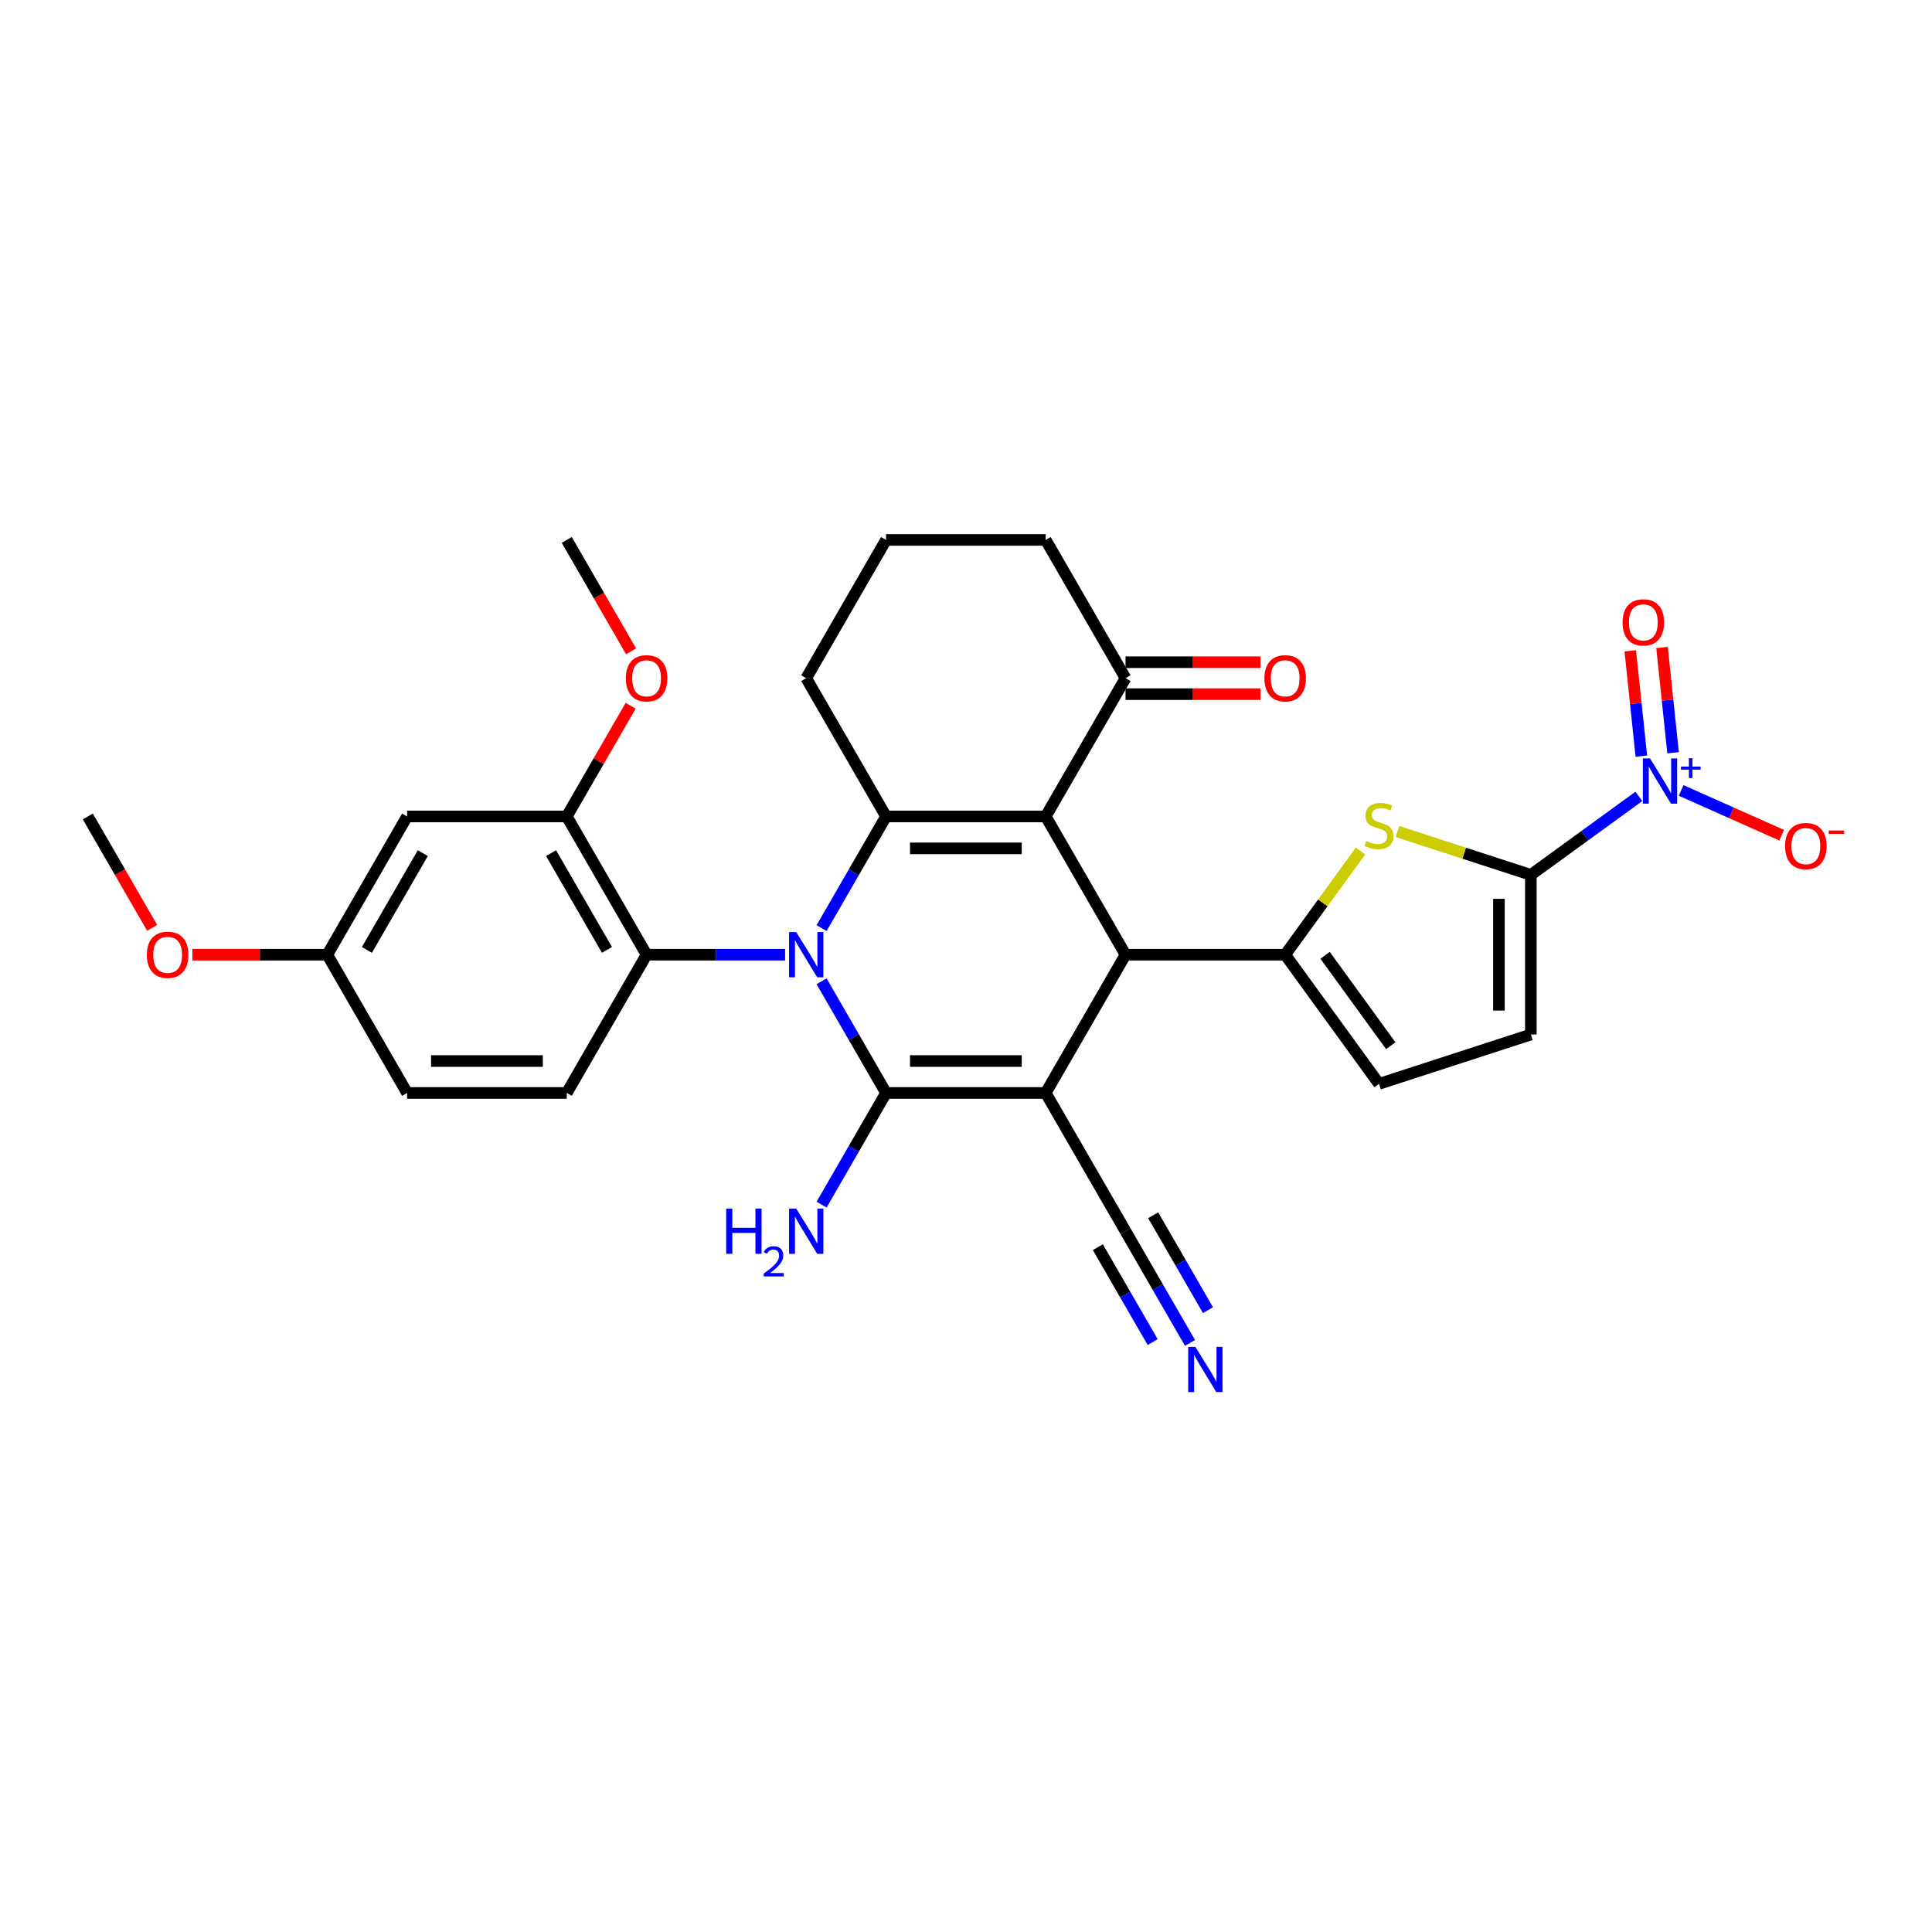 <?xml version='1.0' encoding='iso-8859-1'?>
<svg version='1.1' baseProfile='full'
              xmlns='http://www.w3.org/2000/svg'
                      xmlns:rdkit='http://www.rdkit.org/xml'
                      xmlns:xlink='http://www.w3.org/1999/xlink'
                  xml:space='preserve'
width='1000px' height='1000px' viewBox='0 0 1000 1000'>
<!-- END OF HEADER -->
<rect style='opacity:1.0;fill:#FFFFFF;stroke:none' width='1000' height='1000' x='0' y='0'> </rect>
<path class='bond-1' d='M 541.255,565.712 L 458.622,565.712' style='fill:none;fill-rule:evenodd;stroke:#000000;stroke-width:6px;stroke-linecap:butt;stroke-linejoin:miter;stroke-opacity:1' />
<path class='bond-1' d='M 528.86,549.186 L 471.017,549.186' style='fill:none;fill-rule:evenodd;stroke:#000000;stroke-width:6px;stroke-linecap:butt;stroke-linejoin:miter;stroke-opacity:1' />
<path class='bond-4' d='M 541.255,565.712 L 582.572,494.15' style='fill:none;fill-rule:evenodd;stroke:#000000;stroke-width:6px;stroke-linecap:butt;stroke-linejoin:miter;stroke-opacity:1' />
<path class='bond-10' d='M 541.255,565.712 L 582.572,637.275' style='fill:none;fill-rule:evenodd;stroke:#000000;stroke-width:6px;stroke-linecap:butt;stroke-linejoin:miter;stroke-opacity:1' />
<path class='bond-0' d='M 425.253,507.916 L 441.937,536.814' style='fill:none;fill-rule:evenodd;stroke:#0000FF;stroke-width:6px;stroke-linecap:butt;stroke-linejoin:miter;stroke-opacity:1' />
<path class='bond-0' d='M 441.937,536.814 L 458.622,565.712' style='fill:none;fill-rule:evenodd;stroke:#000000;stroke-width:6px;stroke-linecap:butt;stroke-linejoin:miter;stroke-opacity:1' />
<path class='bond-9' d='M 406.364,494.15 L 370.518,494.15' style='fill:none;fill-rule:evenodd;stroke:#0000FF;stroke-width:6px;stroke-linecap:butt;stroke-linejoin:miter;stroke-opacity:1' />
<path class='bond-9' d='M 370.518,494.15 L 334.672,494.15' style='fill:none;fill-rule:evenodd;stroke:#000000;stroke-width:6px;stroke-linecap:butt;stroke-linejoin:miter;stroke-opacity:1' />
<path class='bond-31' d='M 425.253,480.383 L 441.937,451.485' style='fill:none;fill-rule:evenodd;stroke:#0000FF;stroke-width:6px;stroke-linecap:butt;stroke-linejoin:miter;stroke-opacity:1' />
<path class='bond-31' d='M 441.937,451.485 L 458.622,422.587' style='fill:none;fill-rule:evenodd;stroke:#000000;stroke-width:6px;stroke-linecap:butt;stroke-linejoin:miter;stroke-opacity:1' />
<path class='bond-20' d='M 458.622,565.712 L 441.937,594.61' style='fill:none;fill-rule:evenodd;stroke:#000000;stroke-width:6px;stroke-linecap:butt;stroke-linejoin:miter;stroke-opacity:1' />
<path class='bond-20' d='M 441.937,594.61 L 425.253,623.508' style='fill:none;fill-rule:evenodd;stroke:#0000FF;stroke-width:6px;stroke-linecap:butt;stroke-linejoin:miter;stroke-opacity:1' />
<path class='bond-2' d='M 541.255,422.587 L 582.572,494.15' style='fill:none;fill-rule:evenodd;stroke:#000000;stroke-width:6px;stroke-linecap:butt;stroke-linejoin:miter;stroke-opacity:1' />
<path class='bond-3' d='M 541.255,422.587 L 458.622,422.587' style='fill:none;fill-rule:evenodd;stroke:#000000;stroke-width:6px;stroke-linecap:butt;stroke-linejoin:miter;stroke-opacity:1' />
<path class='bond-3' d='M 528.86,439.114 L 471.017,439.114' style='fill:none;fill-rule:evenodd;stroke:#000000;stroke-width:6px;stroke-linecap:butt;stroke-linejoin:miter;stroke-opacity:1' />
<path class='bond-14' d='M 541.255,422.587 L 582.572,351.024' style='fill:none;fill-rule:evenodd;stroke:#000000;stroke-width:6px;stroke-linecap:butt;stroke-linejoin:miter;stroke-opacity:1' />
<path class='bond-22' d='M 458.622,422.587 L 417.305,351.024' style='fill:none;fill-rule:evenodd;stroke:#000000;stroke-width:6px;stroke-linecap:butt;stroke-linejoin:miter;stroke-opacity:1' />
<path class='bond-5' d='M 582.572,494.15 L 665.205,494.15' style='fill:none;fill-rule:evenodd;stroke:#000000;stroke-width:6px;stroke-linecap:butt;stroke-linejoin:miter;stroke-opacity:1' />
<path class='bond-8' d='M 665.205,494.15 L 684.706,467.309' style='fill:none;fill-rule:evenodd;stroke:#000000;stroke-width:6px;stroke-linecap:butt;stroke-linejoin:miter;stroke-opacity:1' />
<path class='bond-8' d='M 684.706,467.309 L 704.207,440.468' style='fill:none;fill-rule:evenodd;stroke:#CCCC00;stroke-width:6px;stroke-linecap:butt;stroke-linejoin:miter;stroke-opacity:1' />
<path class='bond-11' d='M 665.205,494.15 L 713.776,561.001' style='fill:none;fill-rule:evenodd;stroke:#000000;stroke-width:6px;stroke-linecap:butt;stroke-linejoin:miter;stroke-opacity:1' />
<path class='bond-11' d='M 685.861,494.463 L 719.861,541.259' style='fill:none;fill-rule:evenodd;stroke:#000000;stroke-width:6px;stroke-linecap:butt;stroke-linejoin:miter;stroke-opacity:1' />
<path class='bond-6' d='M 792.365,452.833 L 757.855,441.62' style='fill:none;fill-rule:evenodd;stroke:#000000;stroke-width:6px;stroke-linecap:butt;stroke-linejoin:miter;stroke-opacity:1' />
<path class='bond-6' d='M 757.855,441.62 L 723.345,430.407' style='fill:none;fill-rule:evenodd;stroke:#CCCC00;stroke-width:6px;stroke-linecap:butt;stroke-linejoin:miter;stroke-opacity:1' />
<path class='bond-7' d='M 792.365,452.833 L 820.321,432.522' style='fill:none;fill-rule:evenodd;stroke:#000000;stroke-width:6px;stroke-linecap:butt;stroke-linejoin:miter;stroke-opacity:1' />
<path class='bond-7' d='M 820.321,432.522 L 848.276,412.211' style='fill:none;fill-rule:evenodd;stroke:#0000FF;stroke-width:6px;stroke-linecap:butt;stroke-linejoin:miter;stroke-opacity:1' />
<path class='bond-32' d='M 792.365,452.833 L 792.365,535.466' style='fill:none;fill-rule:evenodd;stroke:#000000;stroke-width:6px;stroke-linecap:butt;stroke-linejoin:miter;stroke-opacity:1' />
<path class='bond-32' d='M 775.838,465.228 L 775.838,523.071' style='fill:none;fill-rule:evenodd;stroke:#000000;stroke-width:6px;stroke-linecap:butt;stroke-linejoin:miter;stroke-opacity:1' />
<path class='bond-18' d='M 870.157,409.133 L 896.177,420.718' style='fill:none;fill-rule:evenodd;stroke:#0000FF;stroke-width:6px;stroke-linecap:butt;stroke-linejoin:miter;stroke-opacity:1' />
<path class='bond-18' d='M 896.177,420.718 L 922.197,432.303' style='fill:none;fill-rule:evenodd;stroke:#FF0000;stroke-width:6px;stroke-linecap:butt;stroke-linejoin:miter;stroke-opacity:1' />
<path class='bond-19' d='M 865.988,389.632 L 863.124,362.383' style='fill:none;fill-rule:evenodd;stroke:#0000FF;stroke-width:6px;stroke-linecap:butt;stroke-linejoin:miter;stroke-opacity:1' />
<path class='bond-19' d='M 863.124,362.383 L 860.26,335.134' style='fill:none;fill-rule:evenodd;stroke:#FF0000;stroke-width:6px;stroke-linecap:butt;stroke-linejoin:miter;stroke-opacity:1' />
<path class='bond-19' d='M 849.552,391.359 L 846.688,364.11' style='fill:none;fill-rule:evenodd;stroke:#0000FF;stroke-width:6px;stroke-linecap:butt;stroke-linejoin:miter;stroke-opacity:1' />
<path class='bond-19' d='M 846.688,364.11 L 843.824,336.862' style='fill:none;fill-rule:evenodd;stroke:#FF0000;stroke-width:6px;stroke-linecap:butt;stroke-linejoin:miter;stroke-opacity:1' />
<path class='bond-13' d='M 334.672,494.15 L 293.355,422.587' style='fill:none;fill-rule:evenodd;stroke:#000000;stroke-width:6px;stroke-linecap:butt;stroke-linejoin:miter;stroke-opacity:1' />
<path class='bond-13' d='M 314.161,491.678 L 285.24,441.585' style='fill:none;fill-rule:evenodd;stroke:#000000;stroke-width:6px;stroke-linecap:butt;stroke-linejoin:miter;stroke-opacity:1' />
<path class='bond-17' d='M 334.672,494.15 L 293.355,565.712' style='fill:none;fill-rule:evenodd;stroke:#000000;stroke-width:6px;stroke-linecap:butt;stroke-linejoin:miter;stroke-opacity:1' />
<path class='bond-15' d='M 582.572,637.275 L 599.256,666.173' style='fill:none;fill-rule:evenodd;stroke:#000000;stroke-width:6px;stroke-linecap:butt;stroke-linejoin:miter;stroke-opacity:1' />
<path class='bond-15' d='M 599.256,666.173 L 615.94,695.071' style='fill:none;fill-rule:evenodd;stroke:#0000FF;stroke-width:6px;stroke-linecap:butt;stroke-linejoin:miter;stroke-opacity:1' />
<path class='bond-15' d='M 568.259,645.538 L 582.441,670.101' style='fill:none;fill-rule:evenodd;stroke:#000000;stroke-width:6px;stroke-linecap:butt;stroke-linejoin:miter;stroke-opacity:1' />
<path class='bond-15' d='M 582.441,670.101 L 596.622,694.665' style='fill:none;fill-rule:evenodd;stroke:#0000FF;stroke-width:6px;stroke-linecap:butt;stroke-linejoin:miter;stroke-opacity:1' />
<path class='bond-15' d='M 596.884,629.011 L 611.066,653.575' style='fill:none;fill-rule:evenodd;stroke:#000000;stroke-width:6px;stroke-linecap:butt;stroke-linejoin:miter;stroke-opacity:1' />
<path class='bond-15' d='M 611.066,653.575 L 625.248,678.138' style='fill:none;fill-rule:evenodd;stroke:#0000FF;stroke-width:6px;stroke-linecap:butt;stroke-linejoin:miter;stroke-opacity:1' />
<path class='bond-12' d='M 713.776,561.001 L 792.365,535.466' style='fill:none;fill-rule:evenodd;stroke:#000000;stroke-width:6px;stroke-linecap:butt;stroke-linejoin:miter;stroke-opacity:1' />
<path class='bond-16' d='M 293.355,422.587 L 210.721,422.587' style='fill:none;fill-rule:evenodd;stroke:#000000;stroke-width:6px;stroke-linecap:butt;stroke-linejoin:miter;stroke-opacity:1' />
<path class='bond-25' d='M 293.355,422.587 L 309.896,393.937' style='fill:none;fill-rule:evenodd;stroke:#000000;stroke-width:6px;stroke-linecap:butt;stroke-linejoin:miter;stroke-opacity:1' />
<path class='bond-25' d='M 309.896,393.937 L 326.437,365.287' style='fill:none;fill-rule:evenodd;stroke:#FF0000;stroke-width:6px;stroke-linecap:butt;stroke-linejoin:miter;stroke-opacity:1' />
<path class='bond-21' d='M 582.572,359.288 L 617.484,359.288' style='fill:none;fill-rule:evenodd;stroke:#000000;stroke-width:6px;stroke-linecap:butt;stroke-linejoin:miter;stroke-opacity:1' />
<path class='bond-21' d='M 617.484,359.288 L 652.397,359.288' style='fill:none;fill-rule:evenodd;stroke:#FF0000;stroke-width:6px;stroke-linecap:butt;stroke-linejoin:miter;stroke-opacity:1' />
<path class='bond-21' d='M 582.572,342.761 L 617.484,342.761' style='fill:none;fill-rule:evenodd;stroke:#000000;stroke-width:6px;stroke-linecap:butt;stroke-linejoin:miter;stroke-opacity:1' />
<path class='bond-21' d='M 617.484,342.761 L 652.397,342.761' style='fill:none;fill-rule:evenodd;stroke:#FF0000;stroke-width:6px;stroke-linecap:butt;stroke-linejoin:miter;stroke-opacity:1' />
<path class='bond-27' d='M 582.572,351.024 L 541.255,279.462' style='fill:none;fill-rule:evenodd;stroke:#000000;stroke-width:6px;stroke-linecap:butt;stroke-linejoin:miter;stroke-opacity:1' />
<path class='bond-34' d='M 210.721,422.587 L 169.405,494.15' style='fill:none;fill-rule:evenodd;stroke:#000000;stroke-width:6px;stroke-linecap:butt;stroke-linejoin:miter;stroke-opacity:1' />
<path class='bond-34' d='M 218.836,441.585 L 189.915,491.678' style='fill:none;fill-rule:evenodd;stroke:#000000;stroke-width:6px;stroke-linecap:butt;stroke-linejoin:miter;stroke-opacity:1' />
<path class='bond-24' d='M 293.355,565.712 L 210.721,565.712' style='fill:none;fill-rule:evenodd;stroke:#000000;stroke-width:6px;stroke-linecap:butt;stroke-linejoin:miter;stroke-opacity:1' />
<path class='bond-24' d='M 280.96,549.186 L 223.116,549.186' style='fill:none;fill-rule:evenodd;stroke:#000000;stroke-width:6px;stroke-linecap:butt;stroke-linejoin:miter;stroke-opacity:1' />
<path class='bond-28' d='M 417.305,351.024 L 458.622,279.462' style='fill:none;fill-rule:evenodd;stroke:#000000;stroke-width:6px;stroke-linecap:butt;stroke-linejoin:miter;stroke-opacity:1' />
<path class='bond-23' d='M 169.405,494.15 L 210.721,565.712' style='fill:none;fill-rule:evenodd;stroke:#000000;stroke-width:6px;stroke-linecap:butt;stroke-linejoin:miter;stroke-opacity:1' />
<path class='bond-26' d='M 169.405,494.15 L 134.492,494.15' style='fill:none;fill-rule:evenodd;stroke:#000000;stroke-width:6px;stroke-linecap:butt;stroke-linejoin:miter;stroke-opacity:1' />
<path class='bond-26' d='M 134.492,494.15 L 99.579,494.15' style='fill:none;fill-rule:evenodd;stroke:#FF0000;stroke-width:6px;stroke-linecap:butt;stroke-linejoin:miter;stroke-opacity:1' />
<path class='bond-29' d='M 326.647,337.125 L 310.001,308.293' style='fill:none;fill-rule:evenodd;stroke:#FF0000;stroke-width:6px;stroke-linecap:butt;stroke-linejoin:miter;stroke-opacity:1' />
<path class='bond-29' d='M 310.001,308.293 L 293.355,279.462' style='fill:none;fill-rule:evenodd;stroke:#000000;stroke-width:6px;stroke-linecap:butt;stroke-linejoin:miter;stroke-opacity:1' />
<path class='bond-30' d='M 78.747,480.251 L 62.101,451.419' style='fill:none;fill-rule:evenodd;stroke:#FF0000;stroke-width:6px;stroke-linecap:butt;stroke-linejoin:miter;stroke-opacity:1' />
<path class='bond-30' d='M 62.101,451.419 L 45.455,422.587' style='fill:none;fill-rule:evenodd;stroke:#000000;stroke-width:6px;stroke-linecap:butt;stroke-linejoin:miter;stroke-opacity:1' />
<path class='bond-33' d='M 541.255,279.462 L 458.622,279.462' style='fill:none;fill-rule:evenodd;stroke:#000000;stroke-width:6px;stroke-linecap:butt;stroke-linejoin:miter;stroke-opacity:1' />
<path  class='atom-1' d='M 412.132 482.449
L 419.8 494.844
Q 420.561 496.067, 421.784 498.281
Q 423.007 500.496, 423.073 500.628
L 423.073 482.449
L 426.18 482.449
L 426.18 505.85
L 422.974 505.85
L 414.743 492.299
Q 413.785 490.712, 412.76 488.894
Q 411.768 487.076, 411.471 486.514
L 411.471 505.85
L 408.43 505.85
L 408.43 482.449
L 412.132 482.449
' fill='#0000FF'/>
<path  class='atom-8' d='M 854.044 392.561
L 861.712 404.956
Q 862.473 406.179, 863.696 408.394
Q 864.918 410.608, 864.985 410.741
L 864.985 392.561
L 868.092 392.561
L 868.092 415.963
L 864.885 415.963
L 856.655 402.411
Q 855.697 400.825, 854.672 399.007
Q 853.68 397.189, 853.383 396.627
L 853.383 415.963
L 850.342 415.963
L 850.342 392.561
L 854.044 392.561
' fill='#0000FF'/>
<path  class='atom-8' d='M 870.055 396.78
L 874.178 396.78
L 874.178 392.438
L 876.011 392.438
L 876.011 396.78
L 880.243 396.78
L 880.243 398.35
L 876.011 398.35
L 876.011 402.713
L 874.178 402.713
L 874.178 398.35
L 870.055 398.35
L 870.055 396.78
' fill='#0000FF'/>
<path  class='atom-9' d='M 707.165 435.33
Q 707.43 435.429, 708.52 435.892
Q 709.611 436.354, 710.801 436.652
Q 712.024 436.916, 713.214 436.916
Q 715.429 436.916, 716.718 435.859
Q 718.007 434.768, 718.007 432.884
Q 718.007 431.595, 717.346 430.801
Q 716.718 430.008, 715.726 429.578
Q 714.734 429.149, 713.082 428.653
Q 710.999 428.025, 709.743 427.43
Q 708.52 426.835, 707.628 425.579
Q 706.769 424.323, 706.769 422.207
Q 706.769 419.266, 708.752 417.448
Q 710.768 415.63, 714.734 415.63
Q 717.445 415.63, 720.519 416.919
L 719.759 419.464
Q 716.949 418.307, 714.834 418.307
Q 712.553 418.307, 711.297 419.266
Q 710.041 420.191, 710.074 421.811
Q 710.074 423.067, 710.702 423.827
Q 711.363 424.587, 712.288 425.017
Q 713.247 425.447, 714.834 425.943
Q 716.949 426.604, 718.205 427.265
Q 719.461 427.926, 720.354 429.281
Q 721.279 430.603, 721.279 432.884
Q 721.279 436.123, 719.097 437.875
Q 716.949 439.594, 713.346 439.594
Q 711.264 439.594, 709.677 439.131
Q 708.124 438.701, 706.273 437.941
L 707.165 435.33
' fill='#CCCC00'/>
<path  class='atom-16' d='M 618.716 697.137
L 626.384 709.532
Q 627.144 710.755, 628.367 712.969
Q 629.59 715.184, 629.656 715.316
L 629.656 697.137
L 632.763 697.137
L 632.763 720.538
L 629.557 720.538
L 621.327 706.986
Q 620.368 705.4, 619.344 703.582
Q 618.352 701.764, 618.055 701.202
L 618.055 720.538
L 615.014 720.538
L 615.014 697.137
L 618.716 697.137
' fill='#0000FF'/>
<path  class='atom-19' d='M 923.964 437.938
Q 923.964 432.319, 926.74 429.179
Q 929.517 426.039, 934.706 426.039
Q 939.896 426.039, 942.672 429.179
Q 945.449 432.319, 945.449 437.938
Q 945.449 443.623, 942.639 446.863
Q 939.829 450.069, 934.706 450.069
Q 929.55 450.069, 926.74 446.863
Q 923.964 443.657, 923.964 437.938
M 934.706 447.425
Q 938.276 447.425, 940.193 445.045
Q 942.143 442.632, 942.143 437.938
Q 942.143 433.344, 940.193 431.03
Q 938.276 428.683, 934.706 428.683
Q 931.136 428.683, 929.186 430.997
Q 927.269 433.311, 927.269 437.938
Q 927.269 442.665, 929.186 445.045
Q 931.136 447.425, 934.706 447.425
' fill='#FF0000'/>
<path  class='atom-19' d='M 946.539 429.859
L 954.545 429.859
L 954.545 431.604
L 946.539 431.604
L 946.539 429.859
' fill='#FF0000'/>
<path  class='atom-20' d='M 839.837 322.148
Q 839.837 316.528, 842.613 313.388
Q 845.39 310.248, 850.579 310.248
Q 855.769 310.248, 858.545 313.388
Q 861.322 316.528, 861.322 322.148
Q 861.322 327.833, 858.512 331.072
Q 855.703 334.278, 850.579 334.278
Q 845.423 334.278, 842.613 331.072
Q 839.837 327.866, 839.837 322.148
M 850.579 331.634
Q 854.149 331.634, 856.066 329.254
Q 858.016 326.841, 858.016 322.148
Q 858.016 317.553, 856.066 315.239
Q 854.149 312.893, 850.579 312.893
Q 847.009 312.893, 845.059 315.206
Q 843.142 317.52, 843.142 322.148
Q 843.142 326.874, 845.059 329.254
Q 847.009 331.634, 850.579 331.634
' fill='#FF0000'/>
<path  class='atom-21' d='M 375.878 625.574
L 379.052 625.574
L 379.052 635.523
L 391.017 635.523
L 391.017 625.574
L 394.19 625.574
L 394.19 648.976
L 391.017 648.976
L 391.017 638.167
L 379.052 638.167
L 379.052 648.976
L 375.878 648.976
L 375.878 625.574
' fill='#0000FF'/>
<path  class='atom-21' d='M 395.324 648.155
Q 395.892 646.693, 397.244 645.886
Q 398.597 645.057, 400.473 645.057
Q 402.807 645.057, 404.116 646.322
Q 405.425 647.587, 405.425 649.834
Q 405.425 652.125, 403.723 654.263
Q 402.044 656.401, 398.553 658.931
L 405.687 658.931
L 405.687 660.677
L 395.281 660.677
L 395.281 659.215
Q 398.16 657.164, 399.862 655.637
Q 401.585 654.11, 402.414 652.736
Q 403.243 651.362, 403.243 649.944
Q 403.243 648.46, 402.502 647.631
Q 401.76 646.802, 400.473 646.802
Q 399.229 646.802, 398.4 647.304
Q 397.571 647.806, 396.982 648.918
L 395.324 648.155
' fill='#0000FF'/>
<path  class='atom-21' d='M 412.132 625.574
L 419.8 637.969
Q 420.561 639.192, 421.784 641.407
Q 423.007 643.621, 423.073 643.753
L 423.073 625.574
L 426.18 625.574
L 426.18 648.976
L 422.974 648.976
L 414.743 635.424
Q 413.785 633.837, 412.76 632.019
Q 411.768 630.201, 411.471 629.64
L 411.471 648.976
L 408.43 648.976
L 408.43 625.574
L 412.132 625.574
' fill='#0000FF'/>
<path  class='atom-22' d='M 654.463 351.09
Q 654.463 345.471, 657.239 342.331
Q 660.016 339.191, 665.205 339.191
Q 670.395 339.191, 673.171 342.331
Q 675.948 345.471, 675.948 351.09
Q 675.948 356.776, 673.138 360.015
Q 670.328 363.221, 665.205 363.221
Q 660.049 363.221, 657.239 360.015
Q 654.463 356.809, 654.463 351.09
M 665.205 360.577
Q 668.775 360.577, 670.692 358.197
Q 672.642 355.784, 672.642 351.09
Q 672.642 346.496, 670.692 344.182
Q 668.775 341.835, 665.205 341.835
Q 661.635 341.835, 659.685 344.149
Q 657.768 346.463, 657.768 351.09
Q 657.768 355.817, 659.685 358.197
Q 661.635 360.577, 665.205 360.577
' fill='#FF0000'/>
<path  class='atom-26' d='M 323.929 351.09
Q 323.929 345.471, 326.706 342.331
Q 329.482 339.191, 334.672 339.191
Q 339.861 339.191, 342.637 342.331
Q 345.414 345.471, 345.414 351.09
Q 345.414 356.776, 342.604 360.015
Q 339.795 363.221, 334.672 363.221
Q 329.515 363.221, 326.706 360.015
Q 323.929 356.809, 323.929 351.09
M 334.672 360.577
Q 338.241 360.577, 340.158 358.197
Q 342.109 355.784, 342.109 351.09
Q 342.109 346.496, 340.158 344.182
Q 338.241 341.835, 334.672 341.835
Q 331.102 341.835, 329.152 344.149
Q 327.235 346.463, 327.235 351.09
Q 327.235 355.817, 329.152 358.197
Q 331.102 360.577, 334.672 360.577
' fill='#FF0000'/>
<path  class='atom-27' d='M 76.029 494.216
Q 76.029 488.597, 78.805 485.457
Q 81.582 482.316, 86.771 482.316
Q 91.961 482.316, 94.737 485.457
Q 97.514 488.597, 97.514 494.216
Q 97.514 499.901, 94.704 503.14
Q 91.894 506.346, 86.771 506.346
Q 81.615 506.346, 78.805 503.14
Q 76.029 499.934, 76.029 494.216
M 86.771 503.702
Q 90.341 503.702, 92.258 501.322
Q 94.208 498.909, 94.208 494.216
Q 94.208 489.621, 92.258 487.308
Q 90.341 484.961, 86.771 484.961
Q 83.201 484.961, 81.251 487.274
Q 79.334 489.588, 79.334 494.216
Q 79.334 498.942, 81.251 501.322
Q 83.201 503.702, 86.771 503.702
' fill='#FF0000'/>
</svg>
